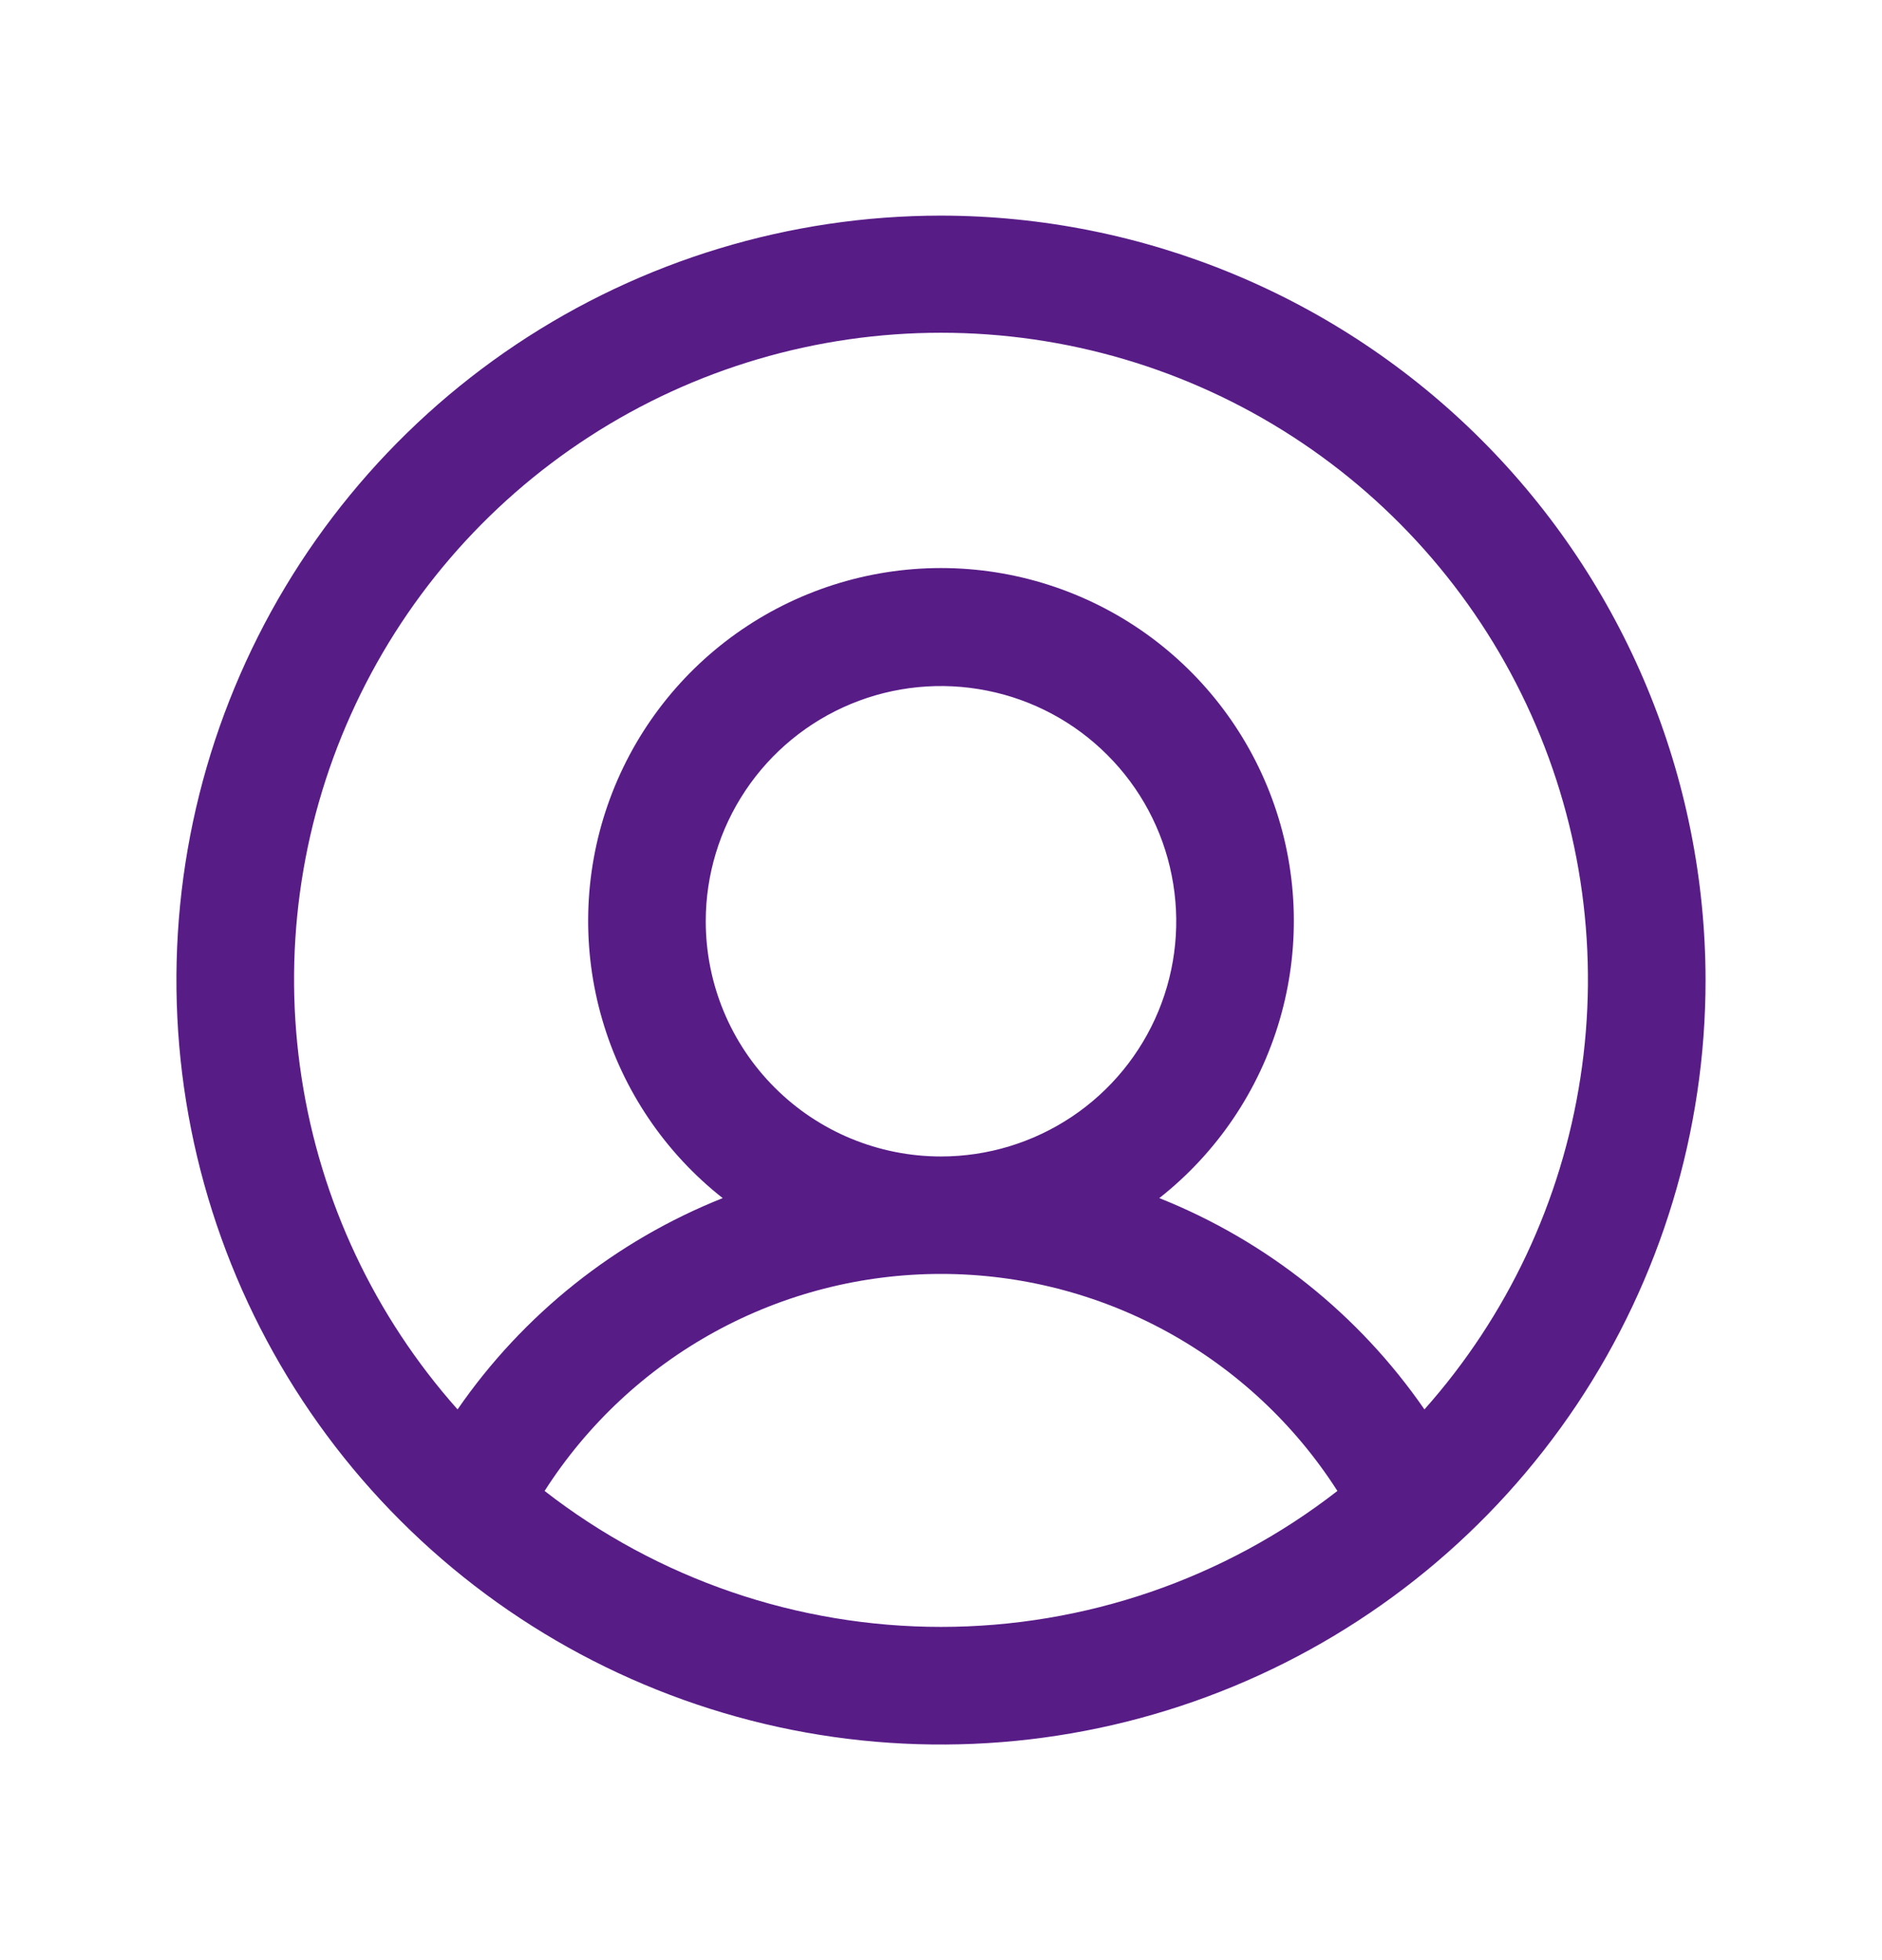 <svg width="24" height="25" viewBox="0 0 24 25" fill="none" xmlns="http://www.w3.org/2000/svg">
<path d="M12 2.75C10.072 2.75 8.187 3.322 6.583 4.393C4.98 5.465 3.73 6.987 2.992 8.769C2.254 10.55 2.061 12.511 2.437 14.402C2.814 16.293 3.742 18.031 5.106 19.394C6.469 20.758 8.207 21.686 10.098 22.063C11.989 22.439 13.95 22.246 15.731 21.508C17.513 20.77 19.035 19.52 20.107 17.917C21.178 16.313 21.75 14.428 21.75 12.5C21.747 9.915 20.719 7.437 18.891 5.609C17.063 3.781 14.585 2.753 12 2.75ZM6.945 19.016C7.488 18.167 8.235 17.469 9.118 16.985C10.002 16.501 10.993 16.248 12 16.248C13.007 16.248 13.998 16.501 14.882 16.985C15.765 17.469 16.512 18.167 17.055 19.016C15.61 20.14 13.831 20.75 12 20.75C10.169 20.75 8.39 20.14 6.945 19.016ZM9 11.75C9 11.157 9.176 10.577 9.506 10.083C9.835 9.59 10.304 9.205 10.852 8.978C11.4 8.751 12.003 8.692 12.585 8.808C13.167 8.923 13.702 9.209 14.121 9.629C14.541 10.048 14.827 10.583 14.942 11.165C15.058 11.747 14.999 12.35 14.772 12.898C14.545 13.446 14.16 13.915 13.667 14.244C13.173 14.574 12.593 14.75 12 14.75C11.204 14.75 10.441 14.434 9.879 13.871C9.316 13.309 9 12.546 9 11.75ZM18.165 17.976C17.328 16.764 16.152 15.826 14.784 15.281C15.519 14.702 16.055 13.909 16.318 13.011C16.581 12.113 16.558 11.156 16.252 10.272C15.946 9.388 15.372 8.622 14.61 8.079C13.848 7.537 12.935 7.245 12 7.245C11.065 7.245 10.152 7.537 9.39 8.079C8.628 8.622 8.054 9.388 7.748 10.272C7.442 11.156 7.419 12.113 7.682 13.011C7.945 13.909 8.481 14.702 9.216 15.281C7.848 15.826 6.671 16.764 5.835 17.976C4.778 16.787 4.087 15.319 3.846 13.746C3.604 12.174 3.822 10.566 4.474 9.115C5.125 7.664 6.182 6.432 7.517 5.568C8.853 4.703 10.409 4.244 12 4.244C13.591 4.244 15.147 4.703 16.483 5.568C17.818 6.432 18.875 7.664 19.526 9.115C20.178 10.566 20.396 12.174 20.154 13.746C19.913 15.319 19.222 16.787 18.165 17.976Z" fill="#581C87"/>
</svg>
